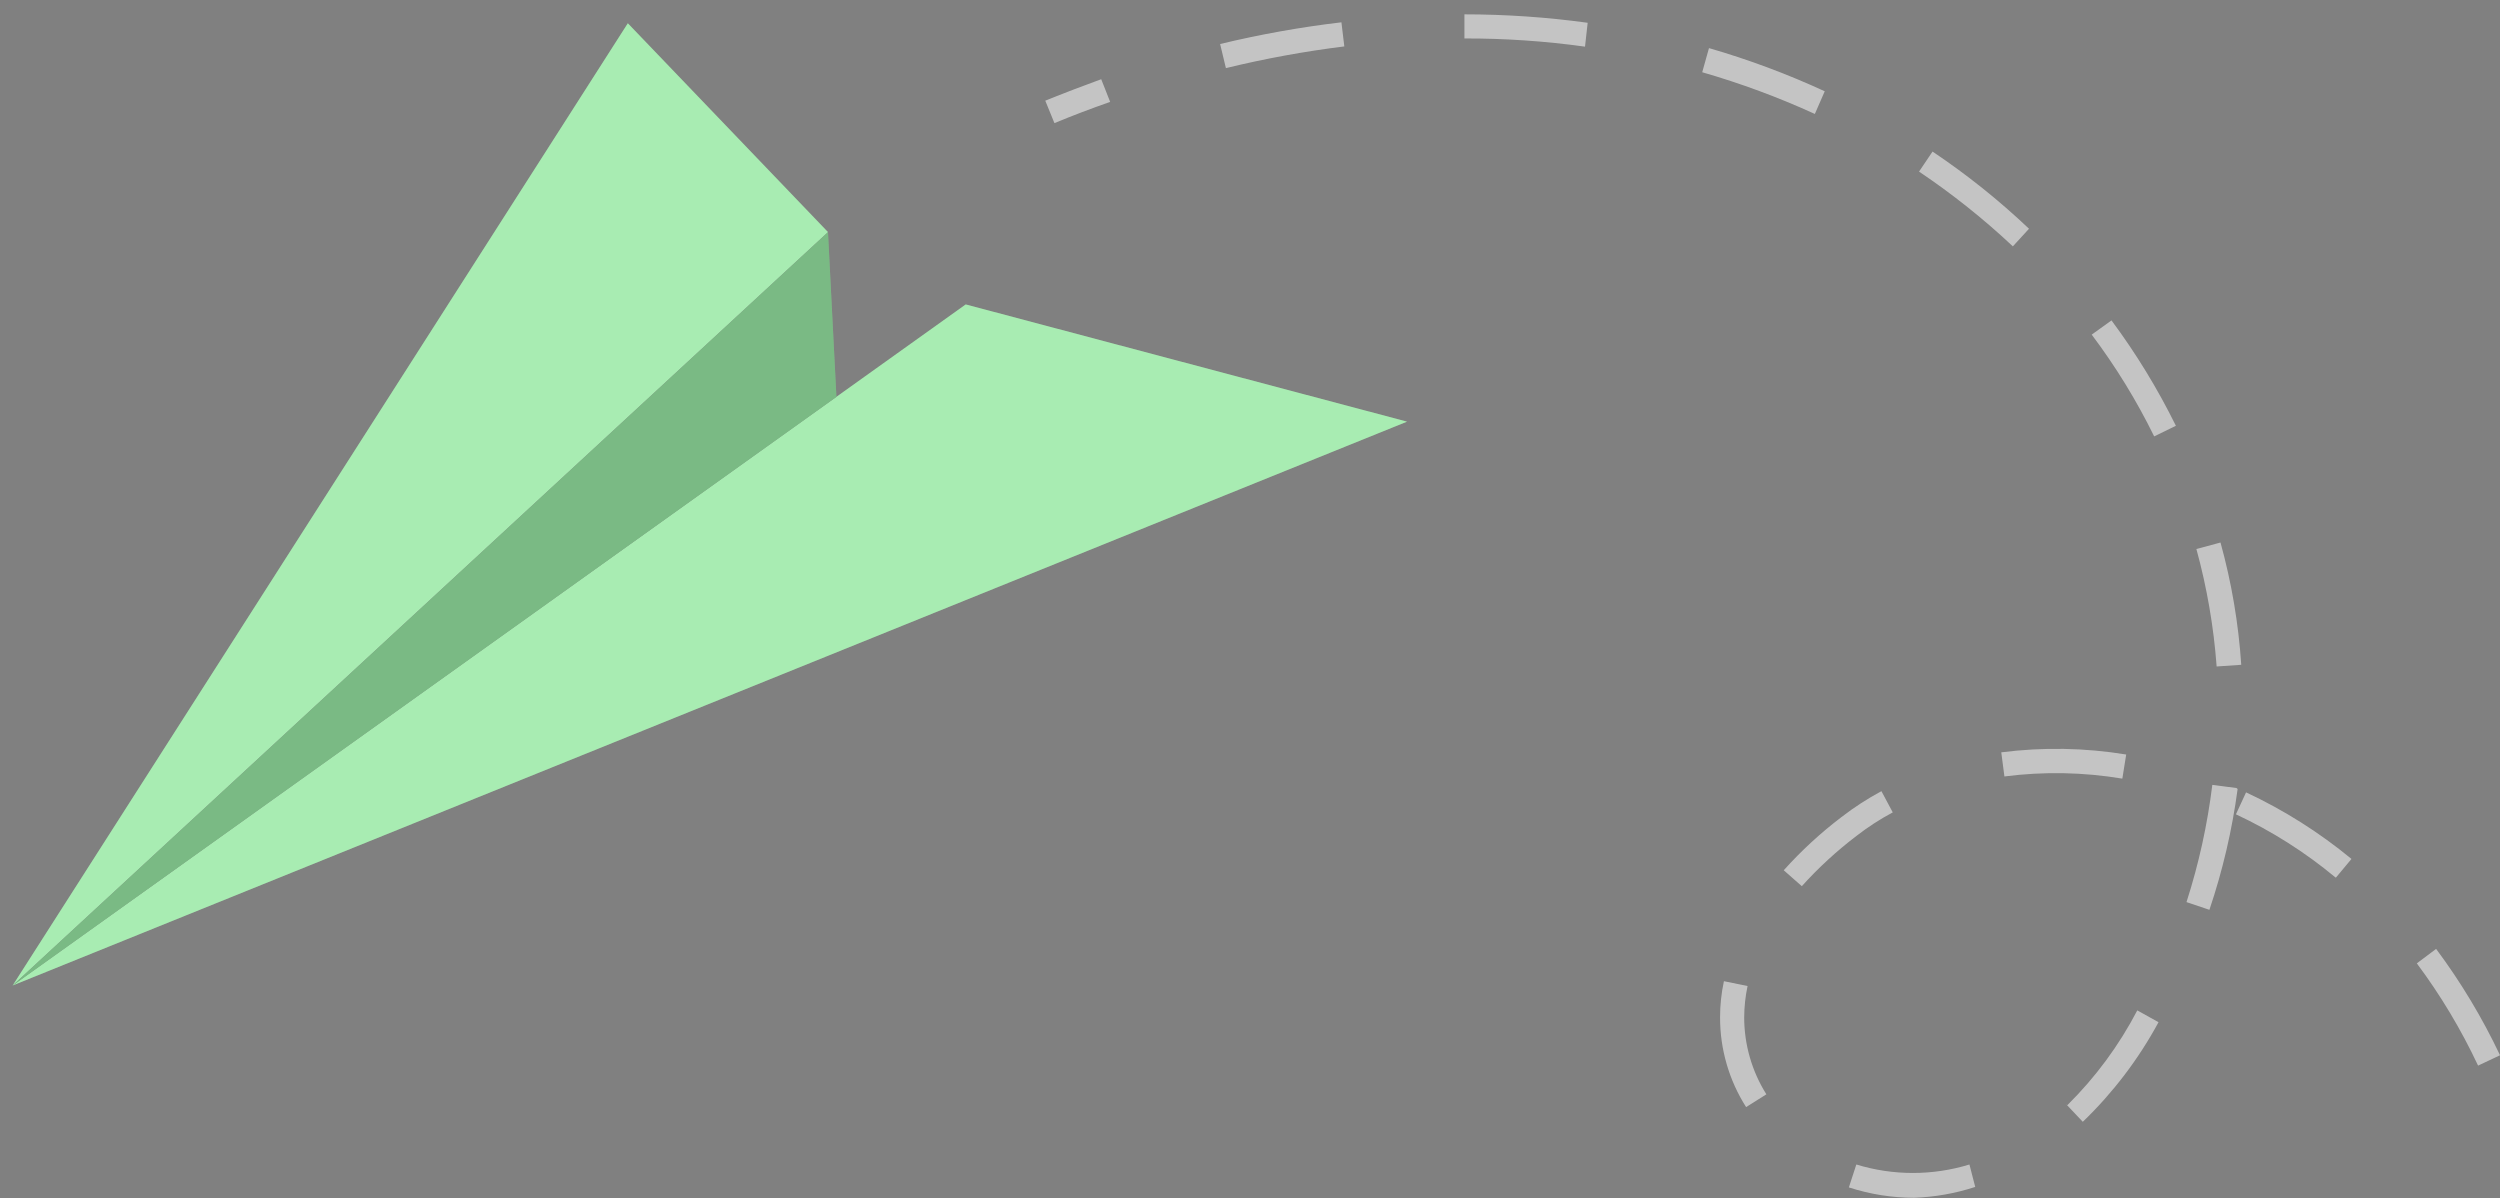 <svg xmlns="http://www.w3.org/2000/svg" width="169" height="81" viewBox="0 0 169 81" fill="none"><rect x="0" y="0" width="169" height="81" fill="#808080" stroke="none"/><path d="M0.852 66.62L65.282 20.579L95.117 28.503L0.852 66.62Z" fill="#99E9A5"></path><path opacity="0.15" d="M0.852 66.62L65.282 20.579L95.117 28.503L0.852 66.62Z" fill="white"></path><path d="M0.852 66.621L55.973 15.69L42.441 1.572L0.852 66.621Z" fill="#99E9A5"></path><path opacity="0.15" d="M0.852 66.621L55.973 15.69L42.441 1.572L0.852 66.621Z" fill="white"></path><path d="M55.973 15.693L56.543 26.828L0.852 66.624L55.973 15.693Z" fill="#99E9A5"></path><path opacity="0.2" d="M55.973 15.693L56.543 26.828L0.852 66.624L55.973 15.693Z" fill="black"></path><path d="M70.66 6.806L71.28 8.323C72.535 7.801 73.79 7.328 75.046 6.888L74.442 5.355C73.236 5.796 71.948 6.285 70.66 6.806ZM107.326 1.54C104.565 1.161 101.782 0.97 98.995 0.97V2.6C101.722 2.592 104.446 2.778 107.147 3.154L107.326 1.54ZM82.48 2.975L82.871 4.605C85.509 3.962 88.182 3.472 90.876 3.138L90.68 1.508C87.92 1.834 85.182 2.324 82.48 2.975ZM133.525 80.236L133.134 78.72C130.643 79.484 127.979 79.484 125.488 78.72L124.983 80.269C126.404 80.73 127.89 80.967 129.384 80.97C130.792 80.922 132.187 80.675 133.525 80.236ZM127.95 54.917L127.184 53.483C126.241 53.989 125.341 54.573 124.493 55.227C123.078 56.301 121.768 57.508 120.581 58.83L121.803 59.906C122.923 58.663 124.156 57.528 125.488 56.515C126.262 55.913 127.085 55.379 127.95 54.917ZM116.537 66.329C116.363 67.133 116.275 67.953 116.277 68.775C116.272 70.923 116.883 73.028 118.037 74.84L119.407 73.976C118.428 72.418 117.908 70.615 117.907 68.775C117.911 68.063 117.988 67.353 118.135 66.656L116.537 66.329ZM137.161 15.463C135.138 13.544 132.956 11.799 130.64 10.246L129.727 11.6C131.974 13.11 134.095 14.8 136.069 16.654L137.161 15.463ZM151.508 44.94C151.323 42.144 150.853 39.374 150.106 36.674L148.476 37.114C149.188 39.71 149.647 42.369 149.845 45.054L151.508 44.94ZM123.352 6.171C120.821 5.002 118.205 4.027 115.527 3.252L115.07 4.883C117.674 5.635 120.219 6.577 122.684 7.703L123.352 6.171ZM157.915 59.319L158.959 58.064C156.783 56.269 154.389 54.757 151.834 53.564L151.149 55.048C153.568 56.177 155.831 57.612 157.882 59.319H157.915ZM169.001 71.335C167.802 68.801 166.355 66.393 164.681 64.145L163.377 65.123C164.987 67.281 166.375 69.597 167.518 72.036L169.001 71.335ZM143.47 52.635L143.731 51.005C140.938 50.549 138.094 50.499 135.286 50.858L135.498 52.488C138.148 52.146 140.835 52.196 143.47 52.635ZM139.672 74.644L140.797 75.834C142.84 73.867 144.567 71.596 145.916 69.101L144.481 68.302C143.247 70.67 141.652 72.832 139.753 74.709L139.672 74.644ZM151.182 53.271L149.552 53.059C149.222 55.749 148.638 58.402 147.807 60.982L149.356 61.504C150.253 58.849 150.892 56.114 151.263 53.336L151.182 53.271ZM141.4 22.621C143.021 24.776 144.435 27.079 145.622 29.5L147.09 28.783C145.857 26.282 144.4 23.897 142.737 21.659L141.4 22.621Z" fill="#C4C4C4"></path></svg>